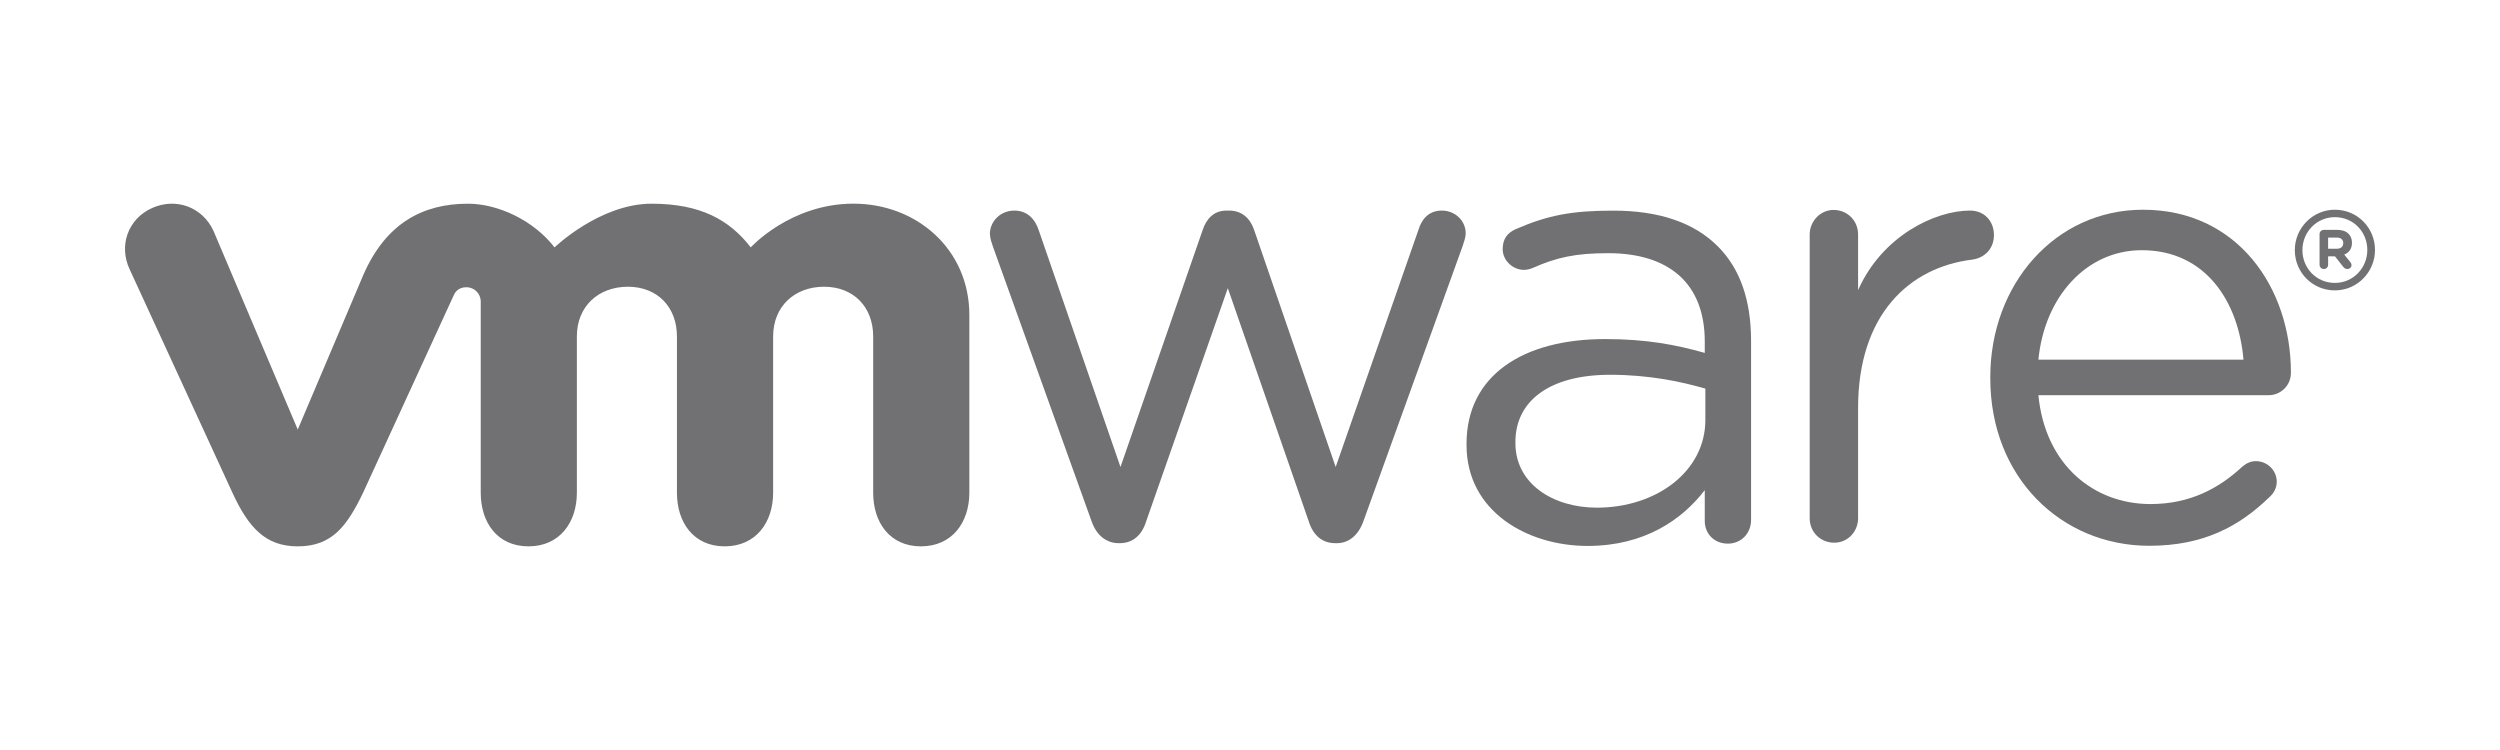 <?xml version="1.0" encoding="utf-8"?>
<!-- Generator: Adobe Illustrator 26.3.0, SVG Export Plug-In . SVG Version: 6.00 Build 0)  -->
<svg version="1.1" id="Layer_1" xmlns="http://www.w3.org/2000/svg" xmlns:xlink="http://www.w3.org/1999/xlink" x="0px" y="0px"
	 viewBox="0 0 500 150" enable-background="new 0 0 500 150" xml:space="preserve">
<g>
	<path fill="#717073" d="M218.315,104.253l-19.703-54.864c-0.255-0.759-0.629-1.759-0.629-2.637c0-2.38,2.009-4.637,4.888-4.637
		c2.513,0,4.15,1.628,4.903,4.009l16.322,47.275l16.439-47.406c0.749-2.249,2.261-3.878,4.759-3.878h0.509
		c2.642,0,4.272,1.628,5.021,3.878l16.312,47.406l16.584-47.522c0.631-2.013,2.001-3.762,4.642-3.762
		c2.76,0,4.771,2.124,4.771,4.514c0,0.876-0.379,1.872-0.626,2.637l-19.83,54.987c-1.016,2.872-3.015,4.38-5.278,4.38h-0.374
		c-2.513,0-4.401-1.507-5.283-4.38l-16.179-46.619l-16.327,46.619c-0.876,2.872-2.765,4.38-5.268,4.38h-0.262
		C221.326,108.632,219.32,107.125,218.315,104.253"/>
	<path fill="#717073" d="M361.937,46.897c0-2.646,2.134-4.909,4.771-4.909c2.775,0,4.909,2.137,4.909,4.909v11.135
		c4.776-10.816,15.363-15.917,22.38-15.917c2.903,0,4.791,2.137,4.791,4.899c0,2.644-1.759,4.522-4.289,4.903
		c-12.577,1.509-22.882,10.942-22.882,29.684v22.041c0,2.642-2.011,4.898-4.776,4.898c-2.77,0-4.904-2.144-4.904-4.898V46.897"/>
	<path fill="#717073" d="M429.845,109.156c-17.495,0-31.786-13.572-31.786-33.479v-0.259c0-18.533,12.936-33.473,30.555-33.473
		c18.84,0,29.572,15.548,29.572,32.605c0,2.619-2.113,4.489-4.442,4.489h-46.063c1.345,13.93,11.069,21.772,22.415,21.772
		c7.885,0,13.664-3.114,18.353-7.468c0.733-0.616,1.6-1.113,2.714-1.113c2.333,0,4.185,1.867,4.185,4.113
		c0,1.113-0.487,2.236-1.482,3.099C447.834,105.288,440.684,109.156,429.845,109.156 M448.697,71.94
		c-0.985-11.702-7.648-21.9-20.334-21.9c-11.089,0-19.471,9.325-20.681,21.9H448.697z"/>
	<path fill="#717073" d="M293.306,89.009v-0.257c0-13.663,11.284-20.938,27.698-20.938c8.279,0,14.168,1.128,19.949,2.765v-2.264
		c0-11.652-7.166-17.677-19.313-17.677c-6.523,0-10.321,0.831-15.09,2.955c-0.621,0.254-1.252,0.383-1.744,0.383
		c-2.258,0-4.269-1.885-4.269-4.14c0-2.001,0.873-3.237,2.637-4.019c6.381-2.77,11.197-3.691,19.466-3.691
		c9.145,0,16.167,2.372,20.923,7.141c4.391,4.388,6.653,10.656,6.653,18.929v35.771c0,2.75-2.006,4.759-4.652,4.759
		c-2.745,0-4.611-2.009-4.611-4.514v-6.186c-4.519,5.899-12.05,11.162-23.436,11.162
		C305.473,109.186,293.306,102.294,293.306,89.009 M341.072,83.991v-6.268c-4.771-1.38-11.172-2.767-19.061-2.767
		c-12.145,0-18.927,5.274-18.927,13.416v0.25c0,8.147,7.52,12.911,16.302,12.911C331.285,101.533,341.072,94.261,341.072,83.991"/>
	<path fill="#717073" d="M42.699,46.182c-2.124-4.655-7.371-6.763-12.269-4.583c-4.904,2.181-6.71,7.618-4.494,12.278l20.569,44.707
		c3.236,7.012,6.648,10.685,13.044,10.685c6.837,0,9.818-4,13.049-10.685c0,0,17.942-39.068,18.122-39.473
		c0.185-0.416,0.76-1.677,2.585-1.667c1.544,0.015,2.842,1.244,2.842,2.892v38.212c0,5.889,3.267,10.72,9.551,10.72
		c6.278,0,9.674-4.831,9.674-10.72v-31.26c0-6.03,4.319-9.941,10.208-9.941c5.887,0,9.807,4.047,9.807,9.941v31.26
		c0,5.889,3.277,10.72,9.55,10.72c6.278,0,9.689-4.831,9.689-10.72v-31.26c0-6.03,4.304-9.941,10.198-9.941
		c5.879,0,9.812,4.047,9.812,9.941v31.26c0,5.889,3.273,10.72,9.552,10.72c6.273,0,9.679-4.831,9.679-10.72v-35.58
		c0-13.079-10.51-22.237-23.164-22.237c-12.639,0-20.554,8.744-20.554,8.744c-4.207-5.456-10.008-8.736-19.82-8.736
		c-10.356,0-19.421,8.736-19.421,8.736c-4.21-5.456-11.376-8.736-17.311-8.736c-9.177,0-16.466,4.037-20.913,14.203L59.549,85.91
		L42.699,46.182"/>
	<path fill="#717073" d="M458.965,50.058v-0.054c0-4.376,3.55-8.059,8.012-8.059c4.524,0,8.022,3.648,8.022,8.022v0.037
		c0,4.39-3.539,8.073-8.022,8.073C462.454,58.077,458.965,54.443,458.965,50.058 M473.461,50.004v-0.024
		c0-3.596-2.78-6.549-6.483-6.549c-3.673,0-6.493,3.001-6.493,6.572v0.04c0,3.591,2.79,6.54,6.493,6.54
		C470.64,56.585,473.461,53.587,473.461,50.004"/>
	<path fill="#717073" d="M463.911,46.832c0-0.478,0.379-0.858,0.861-0.858h2.677c1.006,0,1.784,0.285,2.268,0.796
		c0.44,0.428,0.677,1.046,0.677,1.768v0.025c0,1.224-0.616,1.969-1.549,2.362l1.18,1.444c0.165,0.211,0.277,0.391,0.277,0.651
		c0,0.475-0.399,0.787-0.811,0.787c-0.379,0-0.636-0.191-0.841-0.438l-1.662-2.105h-1.365v1.692c0,0.475-0.369,0.851-0.851,0.851
		c-0.482,0-0.861-0.376-0.861-0.851V46.832z M467.357,49.748c0.831,0,1.293-0.436,1.293-1.098v-0.025
		c0-0.727-0.492-1.111-1.323-1.111h-1.704v2.234H467.357z"/>
</g>
</svg>
